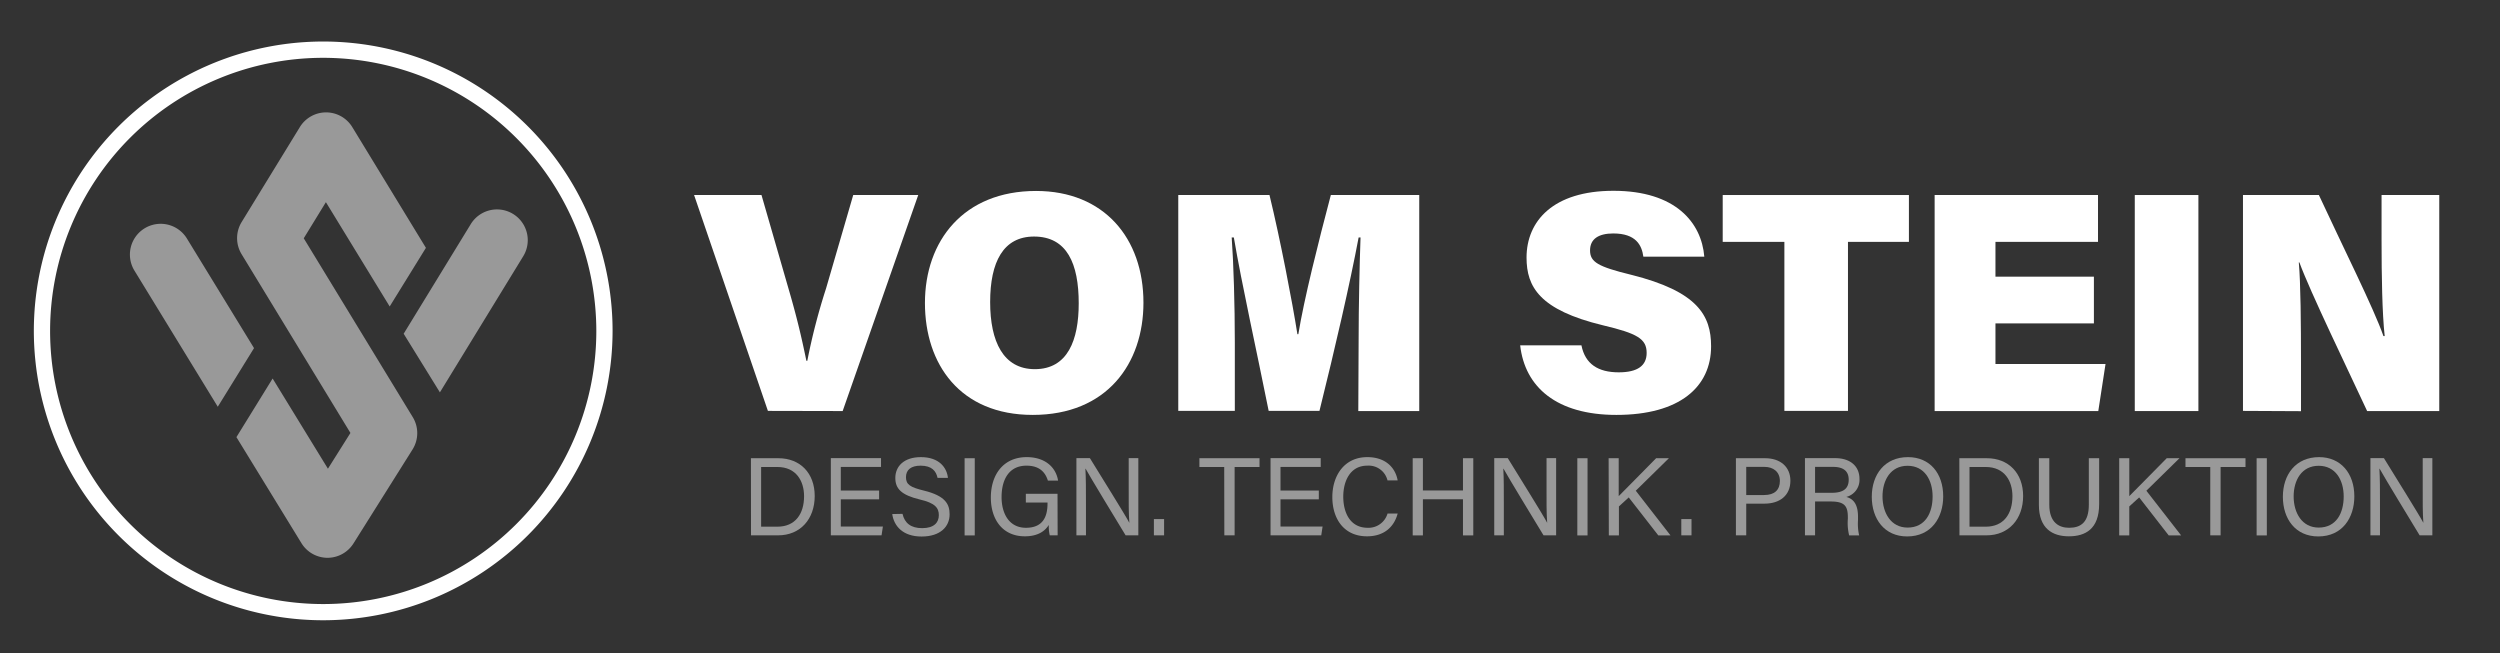 <svg id="Ebene_1" data-name="Ebene 1" xmlns="http://www.w3.org/2000/svg" viewBox="0 0 615.31 160.76"><rect x="0" y="0" width="615.31" height="160.76" fill="#333333" stroke="none"/><defs><style>.cls-1{fill:#fff;}.cls-2{fill:#999;}</style></defs><path class="cls-1" d="M189,101.13,170.83,48h16.59L194,70.8c2.08,7.1,3.24,12,4.47,18h.23A152.8,152.8,0,0,1,203.31,71L210,48h16l-18.6,53.17Z"/><path class="cls-1" d="M281.43,74.5c0,15-9,27.62-27.24,27.62-17.9,0-26.54-12.49-26.54-27.54C227.65,59.3,237.14,47,255,47,271.71,47,281.43,58.61,281.43,74.5Zm-37.73-.15c0,9.72,3.24,16.51,11,16.51,8.1,0,10.8-7.18,10.8-16.2,0-9.73-2.86-16.44-11-16.44C246.94,58.22,243.7,64.47,243.7,74.35Z"/><path class="cls-1" d="M334.39,83.76c0-8.26.24-19,.47-25.31h-.47c-2.15,11.42-5.78,27.16-9.64,42.68h-12.5c-3-15-6.56-30.87-8.57-42.68h-.53c.46,6.25.77,16.67.77,25.77v16.91H290V48h22.45c2.63,10.8,5.64,26.39,6.87,34.26h.23c1.39-8.57,4.94-22.69,8-34.26h21.76v53.17h-15Z"/><path class="cls-1" d="M389.23,85c.92,4.64,4.16,6.64,9.18,6.64,4.71,0,6.87-1.69,6.87-4.78,0-3.47-2.32-4.79-10.73-6.79-15.66-3.78-18.83-9.49-18.83-16.67,0-9,6.56-16.44,21.38-16.44,15.35,0,21.68,7.87,22.37,16.21h-15c-.39-2.86-1.85-5.71-7.41-5.71-3.55,0-5.71,1.31-5.71,4.17s1.93,4,10.11,6c16.36,4.09,19.68,10,19.68,17.6,0,10-7.72,16.89-23.31,16.89-14.73,0-22.53-6.86-23.68-17.13Z"/><path class="cls-1" d="M439.18,59.53H424V48h45.83V59.53h-15v41.6H439.18Z"/><path class="cls-1" d="M515.36,79.59H491.13v10h27.09l-1.78,11.58H476.16V48h40.21V59.53H491.13V68.1h24.23Z"/><path class="cls-1" d="M541.08,48v53.17H525.42V48Z"/><path class="cls-1" d="M552.05,101.13V48h18.68c5.55,12,13.65,28.16,15.89,34.72h.31c-.62-5.56-.77-14.89-.77-23.38V48h14.2v53.17H582.61c-4.48-9.65-14.12-29.56-16.67-36.58h-.15c.46,5,.54,15.28.54,24.61v12Z"/><path class="cls-2" d="M184.82,112.78h6.76c5.35,0,8.94,3.66,8.94,9.3s-3.51,9.68-9,9.68h-6.68Zm2.51,16.85h4c4.47,0,6.57-3.22,6.57-7.5,0-3.73-1.94-7.19-6.57-7.19h-4Z"/><path class="cls-2" d="M216.37,122.9h-9.43v6.7H217.3l-.33,2.16H204.49v-19h12.35v2.16h-9.9v5.81h9.43Z"/><path class="cls-2" d="M222.13,126.47c.52,2.29,2.08,3.52,4.83,3.52,2.94,0,4.11-1.39,4.11-3.19s-.92-3-4.71-3.87c-4.47-1.09-6-2.62-6-5.29,0-2.84,2.08-5.13,6.3-5.13,4.53,0,6.38,2.62,6.65,5.1h-2.56c-.35-1.66-1.39-3-4.17-3-2.32,0-3.6,1-3.6,2.83s1.06,2.48,4.39,3.3c5.4,1.31,6.35,3.41,6.35,5.86,0,3-2.26,5.45-6.9,5.45s-6.81-2.61-7.22-5.53Z"/><path class="cls-2" d="M239.91,112.78v19h-2.5v-19Z"/><path class="cls-2" d="M260.31,131.76h-1.94a10,10,0,0,1-.24-2.56c-.82,1.33-2.46,2.8-5.89,2.8-5.48,0-8.37-4.14-8.37-9.54,0-5.67,3.11-9.95,8.83-9.95,4.42,0,7.17,2.4,7.72,5.78h-2.51c-.66-2.13-2.15-3.68-5.26-3.68-4.39,0-6.14,3.52-6.14,7.74,0,3.9,1.75,7.55,6,7.55s5.31-2.83,5.31-6v-.22h-5.34v-2.15h7.8Z"/><path class="cls-2" d="M264.93,131.76v-19h3.32c2.73,4.45,8.64,13.88,9.71,15.92h0c-.19-2.42-.16-5.42-.16-8.5v-7.42h2.37v19h-3.13c-2.51-4.12-8.67-14.26-9.84-16.39h-.06c.14,2.16.14,5.38.14,8.81v7.58Z"/><path class="cls-2" d="M284,131.76v-4h2.51v4Z"/><path class="cls-2" d="M301.31,114.94H295.2v-2.16H310v2.16h-6.13v16.82h-2.53Z"/><path class="cls-2" d="M324.59,122.9h-9.43v6.7h10.36l-.33,2.16H312.71v-19h12.35v2.16h-9.9v5.81h9.43Z"/><path class="cls-2" d="M344,126.39c-.85,3.21-3.25,5.61-7.55,5.61-5.67,0-8.53-4.31-8.53-9.67,0-5.16,2.86-9.82,8.61-9.82,4.47,0,6.9,2.56,7.47,5.73H341.5a4.77,4.77,0,0,0-5-3.63c-4.2,0-5.89,3.82-5.89,7.63s1.61,7.66,6,7.66a4.88,4.88,0,0,0,4.9-3.51Z"/><path class="cls-2" d="M347.7,112.78h2.51v7.94h9.86v-7.94h2.54v19h-2.54v-8.89h-9.86v8.89H347.7Z"/><path class="cls-2" d="M367.77,131.76v-19h3.33c2.72,4.45,8.64,13.88,9.7,15.92h0c-.19-2.42-.16-5.42-.16-8.5v-7.42H383v19H379.9c-2.51-4.12-8.67-14.26-9.84-16.39H370c.13,2.16.13,5.38.13,8.81v7.58Z"/><path class="cls-2" d="M390.73,112.78v19h-2.51v-19Z"/><path class="cls-2" d="M395.92,112.78h2.48v9.33c1.42-1.48,6.24-6.25,9.21-9.33h3.14l-8.15,8,8.55,11h-3l-7.28-9.35-2.42,2.21v7.14h-2.48Z"/><path class="cls-2" d="M413.81,131.76v-4h2.51v4Z"/><path class="cls-2" d="M427.25,112.78h7.2c3.68,0,6.21,2.08,6.21,5.54,0,3.68-2.67,5.64-6.38,5.64h-4.49v7.8h-2.54Zm2.54,9.06h4.39c2.59,0,3.89-1.26,3.89-3.47s-1.58-3.46-3.81-3.46h-4.47Z"/><path class="cls-2" d="M446.73,123.42v8.34h-2.49v-19h7.42c3.9,0,6,2.13,6,5.08a4.33,4.33,0,0,1-3.25,4.47c1.56.4,2.89,1.58,2.89,4.85V128a12.9,12.9,0,0,0,.28,3.77h-2.46a12.88,12.88,0,0,1-.32-4.09v-.38c0-2.7-.77-3.87-4.17-3.87Zm0-2.13h4.11c2.92,0,4.17-1.09,4.17-3.22s-1.31-3.16-3.87-3.16h-4.41Z"/><path class="cls-2" d="M478.27,122.16c0,5.24-2.92,9.87-8.88,9.87-5.59,0-8.7-4.31-8.7-9.76s3.16-9.76,8.91-9.76C475,112.51,478.27,116.52,478.27,122.16Zm-14.94,0c0,4.09,2.08,7.69,6.17,7.69,4.38,0,6.16-3.63,6.16-7.66s-2-7.55-6.16-7.55S463.33,118.16,463.33,122.19Z"/><path class="cls-2" d="M482.24,112.78H489c5.34,0,8.94,3.66,8.94,9.3s-3.52,9.68-9,9.68h-6.67Zm2.5,16.85h4c4.47,0,6.57-3.22,6.57-7.5,0-3.73-1.93-7.19-6.57-7.19h-4Z"/><path class="cls-2" d="M504.38,112.78v11.43c0,4.47,2.45,5.69,4.88,5.69,2.83,0,4.85-1.3,4.85-5.69V112.78h2.54v11.29c0,6.16-3.41,7.93-7.45,7.93s-7.38-1.91-7.38-7.74V112.78Z"/><path class="cls-2" d="M521.59,112.78h2.48v9.33c1.42-1.48,6.24-6.25,9.21-9.33h3.14l-8.15,8,8.56,11h-3.06l-7.27-9.35-2.43,2.21v7.14h-2.48Z"/><path class="cls-2" d="M544,114.94H537.9v-2.16h14.77v2.16h-6.13v16.82H544Z"/><path class="cls-2" d="M557.92,112.78v19h-2.51v-19Z"/><path class="cls-2" d="M579.46,122.16c0,5.24-2.92,9.87-8.89,9.87-5.59,0-8.7-4.31-8.7-9.76s3.16-9.76,8.92-9.76C576.13,112.51,579.46,116.52,579.46,122.16Zm-14.94,0c0,4.09,2.07,7.69,6.16,7.69,4.39,0,6.16-3.63,6.16-7.66s-2-7.55-6.16-7.55S564.52,118.16,564.52,122.19Z"/><path class="cls-2" d="M583.42,131.76v-19h3.32c2.73,4.45,8.64,13.88,9.71,15.92h0c-.19-2.42-.16-5.42-.16-8.5v-7.42h2.37v19h-3.13c-2.51-4.12-8.67-14.26-9.84-16.39h-.06c.14,2.16.14,5.38.14,8.81v7.58Z"/><path class="cls-2" d="M86.71,31.29a7.56,7.56,0,0,0-6.45-3.63h0a7.58,7.58,0,0,0-6.46,3.62L59.46,54.67a7.59,7.59,0,0,0,0,7.89l26.79,44-5.54,8.8L67.1,93.16l-8.91,14.43,16,26.09a7.56,7.56,0,0,0,6.41,3.61h.05A7.57,7.57,0,0,0,87,133.75l14.52-23.1a7.56,7.56,0,0,0,.06-8l-26.82-44,5.45-8.89L95.91,75.43,104.83,61Z"/><path class="cls-2" d="M46,58.7a7.57,7.57,0,0,0-12.91,7.91l20.51,33.5,8.92-14.43Z"/><path class="cls-2" d="M115.87,55.16a7.57,7.57,0,1,1,12.91,7.91l-20.51,33.5L99.35,82.14Z"/><path class="cls-1" d="M79.55,152.66a71.22,71.22,0,1,1,71.22-71.21A71.28,71.28,0,0,1,79.55,152.66Zm0-138.43a67.22,67.22,0,1,0,67.22,67.22A67.29,67.29,0,0,0,79.55,14.23Z"/></svg>
